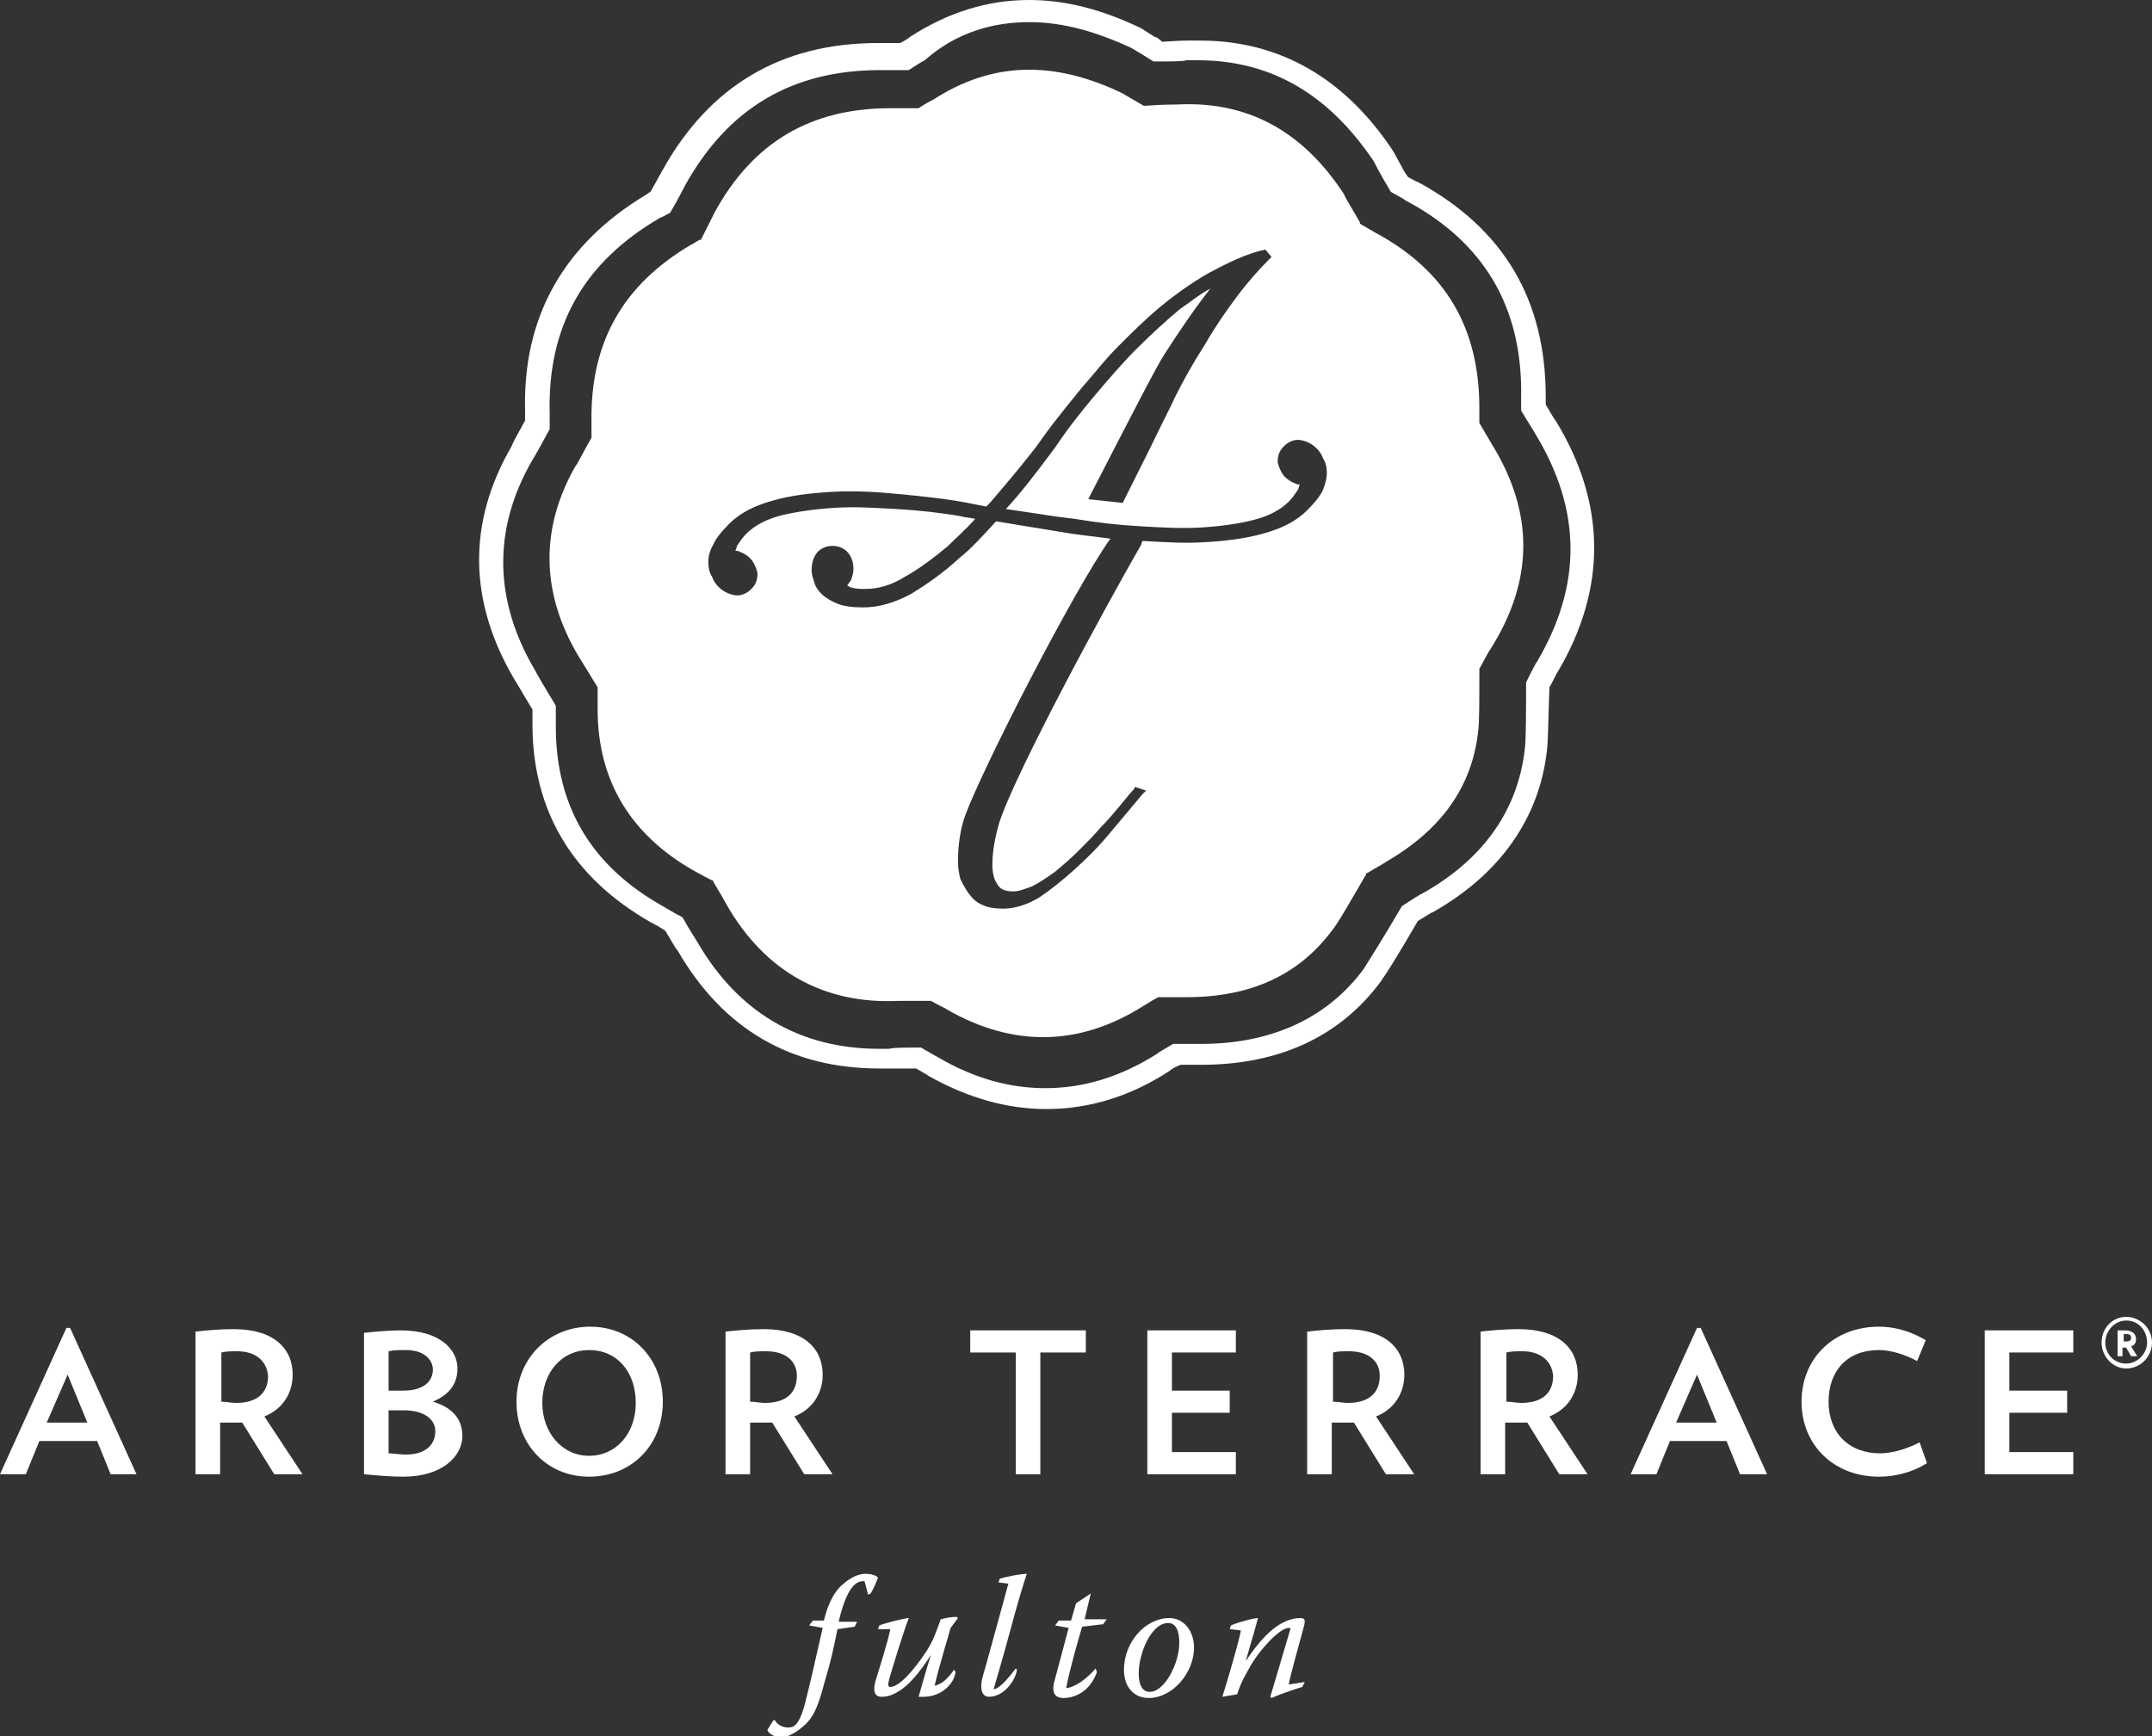 <?xml version="1.0" encoding="utf-8"?>
<!-- Generator: Adobe Illustrator 26.4.1, SVG Export Plug-In . SVG Version: 6.00 Build 0)  -->
<svg version="1.1" id="Layer_1" xmlns="http://www.w3.org/2000/svg" xmlns:xlink="http://www.w3.org/1999/xlink" x="0px" y="0px"
	 viewBox="0 0 175 141.2" style="enable-background:new 0 0 175 141.2;" xml:space="preserve">
<rect x="0" y="0" width="175" height="141.2" fill="#333333" stroke="none"/>
<style type="text/css">
	.st0{fill:#FFFFFF;}
</style>
<g>
	<g>
		<g>
			<g>
				<path class="st0" d="M83.7,1.8c2.8,0,5.5,0.8,8.3,2.1c0,0,0.7,0.4,1.8,1.1c1.4,0,2.4,0,2.7-0.1c0.3,0,0.6,0,0.9,0
					c6.2,0,10.8,3,14.3,8.2c0,0,0.5,1,1.4,2.5c0.7,0.4,1.1,0.6,1.2,0.7c6.4,3.4,9.5,8.7,9.4,15.9c0,0.1,0,0.5,0,1.2
					c0.6,1,1,1.6,1.1,1.8c3.8,6.2,3.9,12.3,0.2,18.6c-0.1,0.1-0.4,0.7-0.9,1.7c0,2.5,0,4.5-0.1,5.4c-0.6,5.3-3.7,9.2-8.4,11.8
					c-0.2,0.1-0.7,0.4-1.6,1c-1.4,2.4-2.6,4.3-3.1,5.1c-3.1,4.2-7.8,6.1-13.2,6.1c0,0-0.1,0-0.1,0c0,0,0,0,0,0c-0.2,0-1,0-2.2,0
					c-0.7,0.4-1.2,0.7-1.3,0.8c-3,1.9-6,2.8-9.1,2.8c-2.9,0-5.8-0.8-8.7-2.5c-0.2-0.1-0.7-0.4-1.4-0.8c-1.4,0-2.3,0-2.6,0.1
					c-0.3,0-0.5,0-0.8,0c-6.5,0-11.5-3-14.8-8.7c-0.1-0.2-0.6-0.9-1.2-2c-0.8-0.4-1.4-0.8-1.6-0.9c-5.7-3.2-8.7-8-8.7-14.6
					c0-0.2,0-0.8,0-1.7c-0.9-1.5-1.5-2.5-1.7-2.9c-3.3-5.6-3.5-11.4-0.2-17.1c0.2-0.3,0.7-1.2,1.4-2.5c0-0.7,0-1.1,0-1.2
					c-0.2-7.2,2.8-12.4,9-16c0.1,0,0.4-0.2,0.8-0.4c0.7-1.2,1.1-2,1.2-2.2c3.5-6.3,8.7-9.4,15.9-9.4c0.2,0,1,0,2.3,0
					c0.6-0.4,1.1-0.7,1.3-0.8C77.8,2.6,80.8,1.8,83.7,1.8 M83.7,0L83.7,0c-3.4,0-6.6,1-9.7,3c-0.1,0.1-0.4,0.3-0.8,0.5
					c-1,0-1.7,0-1.8,0c-7.9,0-13.7,3.5-17.5,10.3l-1,1.8c-0.2,0.1-0.3,0.2-0.3,0.2c-6.7,4-10.1,9.9-9.9,17.6l0,0.8
					c-0.6,1.1-1,1.8-1.1,2.1c-3.6,6.2-3.5,12.6,0.2,18.9c0.2,0.3,0.7,1.2,1.5,2.5c0,0.6,0,1.1,0,1.2c0,7.1,3.3,12.5,9.6,16.1
					c0.2,0.1,0.6,0.3,1.2,0.7c0.5,0.8,0.8,1.4,1,1.6c3.7,6.4,9.2,9.6,16.4,9.6c0.3,0,0.6,0,0.9,0c0.2,0,1,0,2.1,0
					c0.5,0.3,0.9,0.5,1,0.6c3.2,1.8,6.4,2.7,9.6,2.7c3.4,0,6.8-1,10-3.1c0.1-0.1,0.4-0.3,0.9-0.5c0.9,0,1.4,0,1.6,0h0.1
					c6.3,0,11.3-2.3,14.6-6.8c0.5-0.7,1.5-2.3,3-4.9c0.7-0.4,1.1-0.7,1.2-0.7c5.5-3.1,8.7-7.7,9.3-13.2c0.1-0.8,0.1-2.5,0.2-5.1
					c0.4-0.7,0.6-1.2,0.7-1.3c4-6.8,3.9-13.7-0.2-20.4c-0.1-0.1-0.4-0.6-0.8-1.3c0-0.3,0-0.6,0-0.6c0-7.9-3.4-13.7-10.4-17.5
					c-0.1,0-0.4-0.2-0.8-0.4c-0.3-0.4-0.5-0.8-0.6-1l-0.6-1.1c-3.9-5.9-9.2-9-15.7-9c-0.3,0-0.7,0-1,0c-0.2,0-0.7,0-2.1,0.1
					C94.2,3.1,94,3,93.9,3l-1.1-0.7C89.7,0.8,86.7,0,83.7,0z"/>
				<path class="st0" d="M121.3,36.1l-1-1.7l0-0.1c0-0.6,0-1,0-1.1c0-6.5-2.7-11.2-8.5-14.3l-1.2-0.7l0-0.1c-0.8-1.4-1.2-2-1.3-2.3
					c-3.4-5.2-7.9-7.6-13.6-7.3c-0.3,0-1.2,0-2.5,0.1l-0.1,0l-0.1,0c-1-0.6-1.4-0.8-1.7-1C85.7,4.9,80.7,5,75.9,8.1
					c-0.2,0.1-0.6,0.3-1.2,0.7l-0.1,0h-0.1c-1.2,0-2,0-2.1,0c-6.5,0-11.2,2.8-14.3,8.5L57,19.5l-0.1,0c-0.4,0.2-0.6,0.4-0.7,0.4
					c-5.6,3.3-8.2,8-8.1,14.4l0,1.2l0,0.1c-0.7,1.2-1.1,2.1-1.3,2.3C43.9,43,44,48.2,47,53.3c0.2,0.3,0.8,1.3,1.6,2.6l0,0.1l0,0.1
					c0,0.8,0,1.4,0,1.6c0,5.8,2.7,10.2,7.8,13.1c0.2,0.1,0.7,0.4,1.5,0.8l0.1,0l0,0.1c0.6,1,1,1.7,1.1,1.9c3.1,5.4,7.9,8.1,14,7.8
					c0.2,0,1.1,0,2.4,0l0.1,0l0.1,0c0.7,0.4,1.2,0.6,1.3,0.7c5.4,3.1,10.8,3,16-0.3c0.2-0.1,0.6-0.4,1.2-0.7l0.1,0h0.1
					c1.1,0,1.8,0,2,0h0.1c5.2,0,9.1-1.8,11.8-5.4c0.5-0.6,1.4-2.2,2.8-4.6l0-0.1l0.1,0c0.8-0.5,1.4-0.8,1.5-0.9
					c4.5-2.6,7-6.1,7.5-10.6c0.1-0.7,0.1-2.4,0.1-4.9l0-0.2c0.5-0.9,0.8-1.5,0.9-1.6C124.8,47.1,124.7,41.6,121.3,36.1z M107.6,39.8
					c-0.2,0.5-0.7,1.1-1.3,1.7c-0.9,0.9-2.1,1.5-3.6,1.9c-1.4,0.4-3,0.6-4.8,0.7c-1.5,0.1-3.1,0-4.9-0.1l-0.1,0l-0.1,0.3
					c-2.6,4.5-10.4,18.8-11.6,22.8c-0.3,1.1-0.5,2.2-0.5,3.2c0,0.6,0.1,1.2,0.4,1.6c0.2,0.4,0.6,0.6,1.3,0.6c0.5,0,0.9-0.2,1.5-0.4
					c0.6-0.3,1.2-0.7,1.9-1.2c0.6-0.5,1.3-1.1,1.9-1.7c0.6-0.6,1.3-1.3,1.8-1.9c0.6-0.6,1.1-1.2,1.6-1.8c0.5-0.6,0.8-1,1.1-1.3
					l0.1-0.2l0.9,0.3l-0.3,0.3l-2.6,3.1c-0.9,1.1-1.9,2.1-2.9,3c-1,0.9-2,1.7-2.9,2.3c-1,0.6-2,0.9-2.9,0.9h0h-0.1
					c-0.6,0-1.2-0.1-1.6-0.3c-0.5-0.2-0.8-0.5-1.1-0.9c-0.3-0.4-0.5-0.8-0.7-1.2c-0.1-0.4-0.2-0.9-0.2-1.4c0-1.4,0.2-2.7,0.6-3.8
					c1.4-3.8,8.7-18.1,11.8-22.5l-0.1,0c-1.4-0.2-2.6-0.3-3.7-0.5l-5.5-0.9c-1,1.1-2,2.2-3,3c-1.3,1.2-2.6,2.1-3.9,2.9
					c-1.3,0.7-2.6,1.1-3.9,1.1h-0.1c-0.8,0-1.5-0.1-2-0.3c-0.5-0.2-1-0.5-1.3-0.8c-0.3-0.3-0.5-0.6-0.6-1c-0.1-0.3-0.2-0.6-0.2-0.9
					c0-0.5,0.1-1,0.4-1.4c0.3-0.4,0.8-0.6,1.3-0.6c0.5,0,1,0.2,1.3,0.6c0.3,0.4,0.4,0.8,0.4,1.3c0,0.3-0.1,0.6-0.2,0.9
					c-0.1,0.1-0.2,0.3-0.3,0.4c0.1,0.1,0.3,0.2,0.4,0.2c0.3,0.1,0.7,0.1,1.1,0.1c1,0,2.1-0.3,3.2-1c1.1-0.6,2.3-1.5,3.5-2.5
					c0.7-0.7,1.5-1.4,2.2-2.2c-0.4-0.1-0.8-0.1-1.1-0.2c-1.7-0.3-3.5-0.5-5.3-0.6c-1.8-0.1-3.4-0.2-5-0.1c-1.6,0.1-3,0.3-4.3,0.6
					c-1.2,0.3-2.2,0.8-2.9,1.5c-0.3,0.3-0.5,0.6-0.7,0.9c-0.1,0.1-0.1,0.3-0.2,0.5h0c0.1,0,0.3,0,0.4,0.1c0.3,0.1,0.6,0.3,0.8,0.5
					c0.3,0.3,0.5,0.8,0.6,1.2c0,0.5-0.1,0.9-0.5,1.3c-0.4,0.4-0.9,0.6-1.4,0.5c-0.5-0.1-0.9-0.3-1.3-0.7c-0.2-0.2-0.4-0.5-0.5-0.8
					c-0.2-0.3-0.3-0.7-0.3-1.2c0-0.4,0.1-0.9,0.4-1.4c0.2-0.5,0.7-1.1,1.3-1.7c0.9-0.9,2.1-1.5,3.6-1.9c1.4-0.4,3-0.6,4.8-0.7
					c1.7-0.1,3.6,0,5.6,0.2c2,0.2,4,0.4,5.9,0.8l1,0.2c0.1-0.1,0.2-0.2,0.3-0.3c1.2-1.4,2.3-2.7,3.4-4.1c0.5-0.6,1-1.4,1.7-2.3
					c0.7-0.9,1.5-1.9,2.4-3c0.9-1,1.8-2.2,2.9-3.3c1.1-1.1,2.2-2.2,3.4-3.2c1.2-1,2.6-2,4-2.8c1.5-0.8,3.1-1.6,4.6-1.9l0.5,0.6
					l-0.2,0.2c-0.8,0.8-1.7,1.8-2.6,3c-0.9,1.2-1.8,2.5-2.6,3.9c-0.9,1.4-1.7,2.8-2.5,4.4c-0.1,0.3-1,2-1.9,3.9l-2.3,4.6l-2.8-0.3
					l0.2-0.4c3.4-6.6,5.4-10.5,6-11.4c1.1-1.7,2.3-3.5,3.7-5.3c0.1-0.1-0.7,0.4-0.7,0.4c-0.6,0.4-1.1,0.8-1.7,1.2
					c-1.2,1-2.4,2.1-3.6,3.3c-1.2,1.2-2.3,2.5-3.4,3.8c-1.1,1.3-2.2,2.7-3.2,4.2l-0.3,0.4c-1.2,1.6-2.4,3.2-3.7,4.6l2.7,0.4
					c1.2,0.2,2.1,0.3,2.9,0.4c1.8,0.3,3.5,0.5,5.3,0.6c1.7,0.1,3.4,0.2,5,0.1c1.6-0.1,3-0.3,4.2-0.6c1.2-0.3,2.2-0.8,2.9-1.5
					c0.3-0.3,0.5-0.6,0.7-0.9c0.1-0.1,0.1-0.3,0.2-0.5c-0.1,0-0.3,0-0.4-0.1c-0.3-0.1-0.6-0.3-0.8-0.5c-0.3-0.3-0.5-0.8-0.6-1.2
					c0-0.5,0.1-0.9,0.5-1.3c0.4-0.4,0.9-0.6,1.4-0.5c0.5,0.1,0.9,0.3,1.3,0.7c0.2,0.2,0.4,0.5,0.5,0.8c0.2,0.3,0.3,0.7,0.3,1.2
					C107.9,38.8,107.8,39.3,107.6,39.8z"/>
			</g>
		</g>
		<g>
			<g>
				<path class="st0" d="M9,119.9l-1.1-2.7H3.2l-1.1,2.7H0l5.4-11.9h0.3l5.4,11.9H9z M5.5,111.8l-1.7,3.9h3.3L5.5,111.8z"/>
				<path class="st0" d="M22.3,119.9l-2.6-4.2c-0.2,0-0.4,0-0.6,0c-0.4,0-0.8,0-1.2,0v4.2h-2v-11.6c0.9-0.1,1.9-0.2,3.1-0.2
					c3.3,0,4.8,1.6,4.8,3.7c0,1.5-0.8,2.8-2.3,3.4l3.1,4.7H22.3z M19.3,109.9c-0.5,0-0.9,0-1.3,0.1v4c0.4,0,0.8,0.1,1.2,0.1
					c1.7,0,2.6-0.8,2.6-2.2C21.7,110.7,20.8,109.9,19.3,109.9z"/>
				<path class="st0" d="M32.8,120.1c-1,0-2.2-0.1-3.2-0.2v-11.5c0.9-0.1,2-0.2,3-0.2c3.1,0,4.6,1.5,4.6,3.1c0,1.2-0.6,2.1-2,2.7
					c1.7,0.5,2.4,1.5,2.4,2.8C37.6,118.4,36,120.1,32.8,120.1z M33,109.8c-0.5,0-1,0-1.4,0.1v3.2c0.3,0,0.7,0,1.2,0
					c1.7,0,2.4-0.8,2.4-1.7C35.2,110.6,34.5,109.8,33,109.8z M32.8,114.7c-0.4,0-0.9,0-1.2,0v3.5c0.4,0,0.9,0.1,1.4,0.1
					c1.6,0,2.4-0.8,2.4-1.9C35.4,115.5,34.6,114.7,32.8,114.7z"/>
				<path class="st0" d="M47.9,120.1c-3.4,0-5.9-2.6-5.9-6.1c0-3.5,2.6-6.1,6-6.1c3.4,0,5.9,2.6,5.9,6.1
					C53.9,117.6,51.3,120.1,47.9,120.1z M47.9,109.8c-2.2,0-3.8,1.8-3.8,4.3c0,2.4,1.6,4.3,3.8,4.3c2.2,0,3.8-1.8,3.8-4.3
					C51.7,111.6,50.2,109.8,47.9,109.8z"/>
				<path class="st0" d="M65.4,119.9l-2.6-4.2c-0.2,0-0.4,0-0.6,0c-0.4,0-0.8,0-1.2,0v4.2h-2v-11.6c0.9-0.1,1.9-0.2,3.1-0.2
					c3.3,0,4.8,1.6,4.8,3.7c0,1.5-0.8,2.8-2.3,3.4l3.1,4.7H65.4z M62.3,109.9c-0.5,0-0.9,0-1.3,0.1v4c0.4,0,0.8,0.1,1.2,0.1
					c1.7,0,2.6-0.8,2.6-2.2C64.8,110.7,63.9,109.9,62.3,109.9z"/>
				<path class="st0" d="M84.6,110v9.9h-2V110h-3.7v-1.8h9.4v1.8H84.6z"/>
				<path class="st0" d="M93.3,119.9v-11.7h7.2v1.8h-5.2v3.1h4.7v1.8h-4.7v3.2h5.2v1.8H93.3z"/>
				<path class="st0" d="M112.7,119.9l-2.6-4.2c-0.2,0-0.4,0-0.6,0c-0.4,0-0.8,0-1.2,0v4.2h-2v-11.6c0.9-0.1,1.9-0.2,3.1-0.2
					c3.3,0,4.8,1.6,4.8,3.7c0,1.5-0.8,2.8-2.3,3.4l3.1,4.7H112.7z M109.7,109.9c-0.5,0-0.9,0-1.3,0.1v4c0.4,0,0.8,0.1,1.2,0.1
					c1.7,0,2.6-0.8,2.6-2.2C112.2,110.7,111.3,109.9,109.7,109.9z"/>
				<path class="st0" d="M126.8,119.9l-2.6-4.2c-0.2,0-0.4,0-0.6,0c-0.4,0-0.8,0-1.2,0v4.2h-2v-11.6c0.9-0.1,1.9-0.2,3.1-0.2
					c3.3,0,4.8,1.6,4.8,3.7c0,1.5-0.8,2.8-2.3,3.4l3.1,4.7H126.8z M123.8,109.9c-0.5,0-0.9,0-1.3,0.1v4c0.4,0,0.8,0.1,1.2,0.1
					c1.7,0,2.6-0.8,2.6-2.2C126.2,110.7,125.3,109.9,123.8,109.9z"/>
				<path class="st0" d="M141.5,119.9l-1.1-2.7h-4.6l-1.1,2.7h-2.1l5.4-11.9h0.3l5.4,11.9H141.5z M138,111.8l-1.7,3.9h3.3L138,111.8
					z"/>
				<path class="st0" d="M152.8,120.1c-3.7,0-6.3-2.6-6.3-6.1c0-3.5,2.6-6.1,6.3-6.1c1.5,0,2.8,0.5,3.8,1.1l-0.7,1.7
					c-0.9-0.5-2.1-0.9-3.1-0.9c-2.6,0-4.1,1.7-4.1,4.2c0,2.5,1.6,4.2,4.2,4.2c1,0,2.3-0.4,3.2-0.9l0.6,1.7
					C155.6,119.7,154.2,120.1,152.8,120.1z"/>
				<path class="st0" d="M161.4,119.9v-11.7h7.2v1.8h-5.2v3.1h4.7v1.8h-4.7v3.2h5.2v1.8H161.4z"/>
			</g>
			<g>
				<g>
					<path class="st0" d="M67,131.8c0.2-0.8,0.6-2.2,1.6-3c0.7-0.6,1.3-0.8,1.8-0.8c0.4,0,0.8,0.1,1,0.3c-0.1,0.3-0.4,1-0.6,1.3
						l-0.2,0.1c-0.1-0.3-0.2-0.8-0.3-1.1c0,0-0.1,0-0.1,0c-0.5,0-1.3,0.3-2,3.3h1.5l-0.2,0.4l-1.4,0.2c-0.3,1.5-0.5,2.5-1.1,4.5
						c-0.5,1.9-0.9,2.8-1.8,3.5c-0.6,0.5-1.2,0.8-1.7,0.8c-0.5,0-1-0.3-1.1-0.6l0.5-0.8l0.1,0c0.3,0.5,0.8,0.6,1.1,0.6
						c0.4,0,0.9-0.1,1.4-2.1c0.4-1.6,0.7-2.9,1.4-6l-1.1-0.2l0.3-0.4H67z"/>
					<path class="st0" d="M71.4,132.5l0.1-0.3c0.5-0.2,1.7-0.5,2.3-0.6l0.1,0c-0.5,1.3-1.4,4.3-1.6,5c-0.1,0.4-0.1,0.6,0.1,0.6
						c0.7,0,1.9-1.3,3-3c0.5-0.8,0.7-1.4,1.1-2.5c0.3-0.1,0.9-0.2,1.3-0.2l0.1,0.1l-0.6,0.8c-0.3,1.1-0.9,3-1.3,4.7l0,0
						c0.9-0.2,1.4-1.1,1.6-1.3l0.1,0.2c-0.1,0.9-1.1,2-2.6,2c-0.1,0-0.3,0-0.4,0c0.2-0.7,0.5-1.8,1-3.4h0c-0.9,1.4-1.8,2.5-2.7,3
						c-0.5,0.3-0.9,0.4-1.3,0.4c-0.4,0-0.8-0.2-0.5-1.3c0.4-1.3,1-3.2,1.2-4.2L71.4,132.5z"/>
					<path class="st0" d="M81.2,128.7l0.1-0.3c0.6-0.2,1.8-0.4,2.2-0.4l0,0c-0.3,0.9-0.7,2.2-1.4,4.8c-0.7,2.6-1.2,4.2-1.3,4.6l0,0
						c0.6-0.1,1.4-1.2,1.8-1.7l0.1,0.1c-0.1,0.8-1,2.2-2.3,2.2c-0.4,0-0.8-0.4-0.5-1.6c0.2-0.6,1.4-5.1,2.1-7.6L81.2,128.7z"/>
					<path class="st0" d="M88.7,129.6L88.7,129.6l-0.5,2.1H90l-0.3,0.4l-1.7,0.2c-0.3,1-1,3.4-1.3,5l0,0c0.8-0.1,1.7-0.8,2.4-1.6
						l0.1,0.3c-0.7,1.9-2.2,2.1-2.7,2.1c-0.5,0-1-0.2-0.8-1.2c0.2-0.7,0.9-3.4,1.2-4.5l-1.1-0.2l0.3-0.4h1l0.4-1.4L88.7,129.6z"/>
					<path class="st0" d="M95.1,131.6c1.2,0,2,1.1,2,2.4c0,2-1.7,4.1-3.7,4.1c-1.1,0-2-0.8-2-2.3C91.4,133.6,93.1,131.6,95.1,131.6
						L95.1,131.6z M95,132c-1.4,0-2.4,2.5-2.4,4.1c0,1.1,0.4,1.5,0.9,1.5c1.2,0,2.4-2.3,2.4-4C95.9,132.6,95.6,132,95,132L95,132z"
						/>
					<path class="st0" d="M99.4,138c0.3-0.9,1.5-5,1.5-5.4l-0.9-0.1l0.1-0.3c0.4-0.2,1.8-0.6,2.2-0.6l0,0c-0.1,0.4-0.5,1.8-1,3.5h0
						c1-1.5,2.1-2.8,3.4-3.3c0.3-0.1,0.6-0.2,1-0.2c0.4,0,0.5,0.1,0.3,0.8c-0.5,1.8-1.1,4-1.2,4.6l1.3-0.2l-0.2,0.4
						c-0.7,0.2-2.1,0.7-2.5,0.9l-0.1-0.1c0.1-0.3,1.3-4.4,1.6-5.4c0.1-0.2,0-0.2-0.1-0.2c-0.7,0-2.2,1.6-3,2.9
						c-0.5,0.9-0.8,1.3-1.2,2.5L99.4,138z"/>
				</g>
			</g>
		</g>
	</g>
	<g>
		<path class="st0" d="M170.9,109.2c0-1.2,0.9-2.1,2-2.1c1.1,0,2.1,0.9,2.1,2.1c0,1.1-0.9,2.1-2.1,2.1
			C171.8,111.3,170.9,110.3,170.9,109.2z M174.6,109.2c0-1-0.7-1.8-1.7-1.8c-0.9,0-1.7,0.8-1.7,1.8c0,0.9,0.7,1.7,1.7,1.7
			C173.8,110.9,174.6,110.1,174.6,109.2z M172.2,108.2c0.2,0,0.4,0,0.6,0c0.6,0,0.9,0.3,0.9,0.7c0,0.3-0.1,0.5-0.4,0.6l0.5,0.8h-0.5
			l-0.4-0.7c0,0-0.1,0-0.1,0c0,0-0.1,0-0.2,0v0.7h-0.4V108.2z M172.7,109.1c0.1,0,0.1,0,0.2,0c0.3,0,0.4-0.1,0.4-0.3
			c0-0.2-0.1-0.3-0.4-0.3c-0.1,0-0.1,0-0.2,0V109.1z"/>
	</g>
</g>
</svg>
